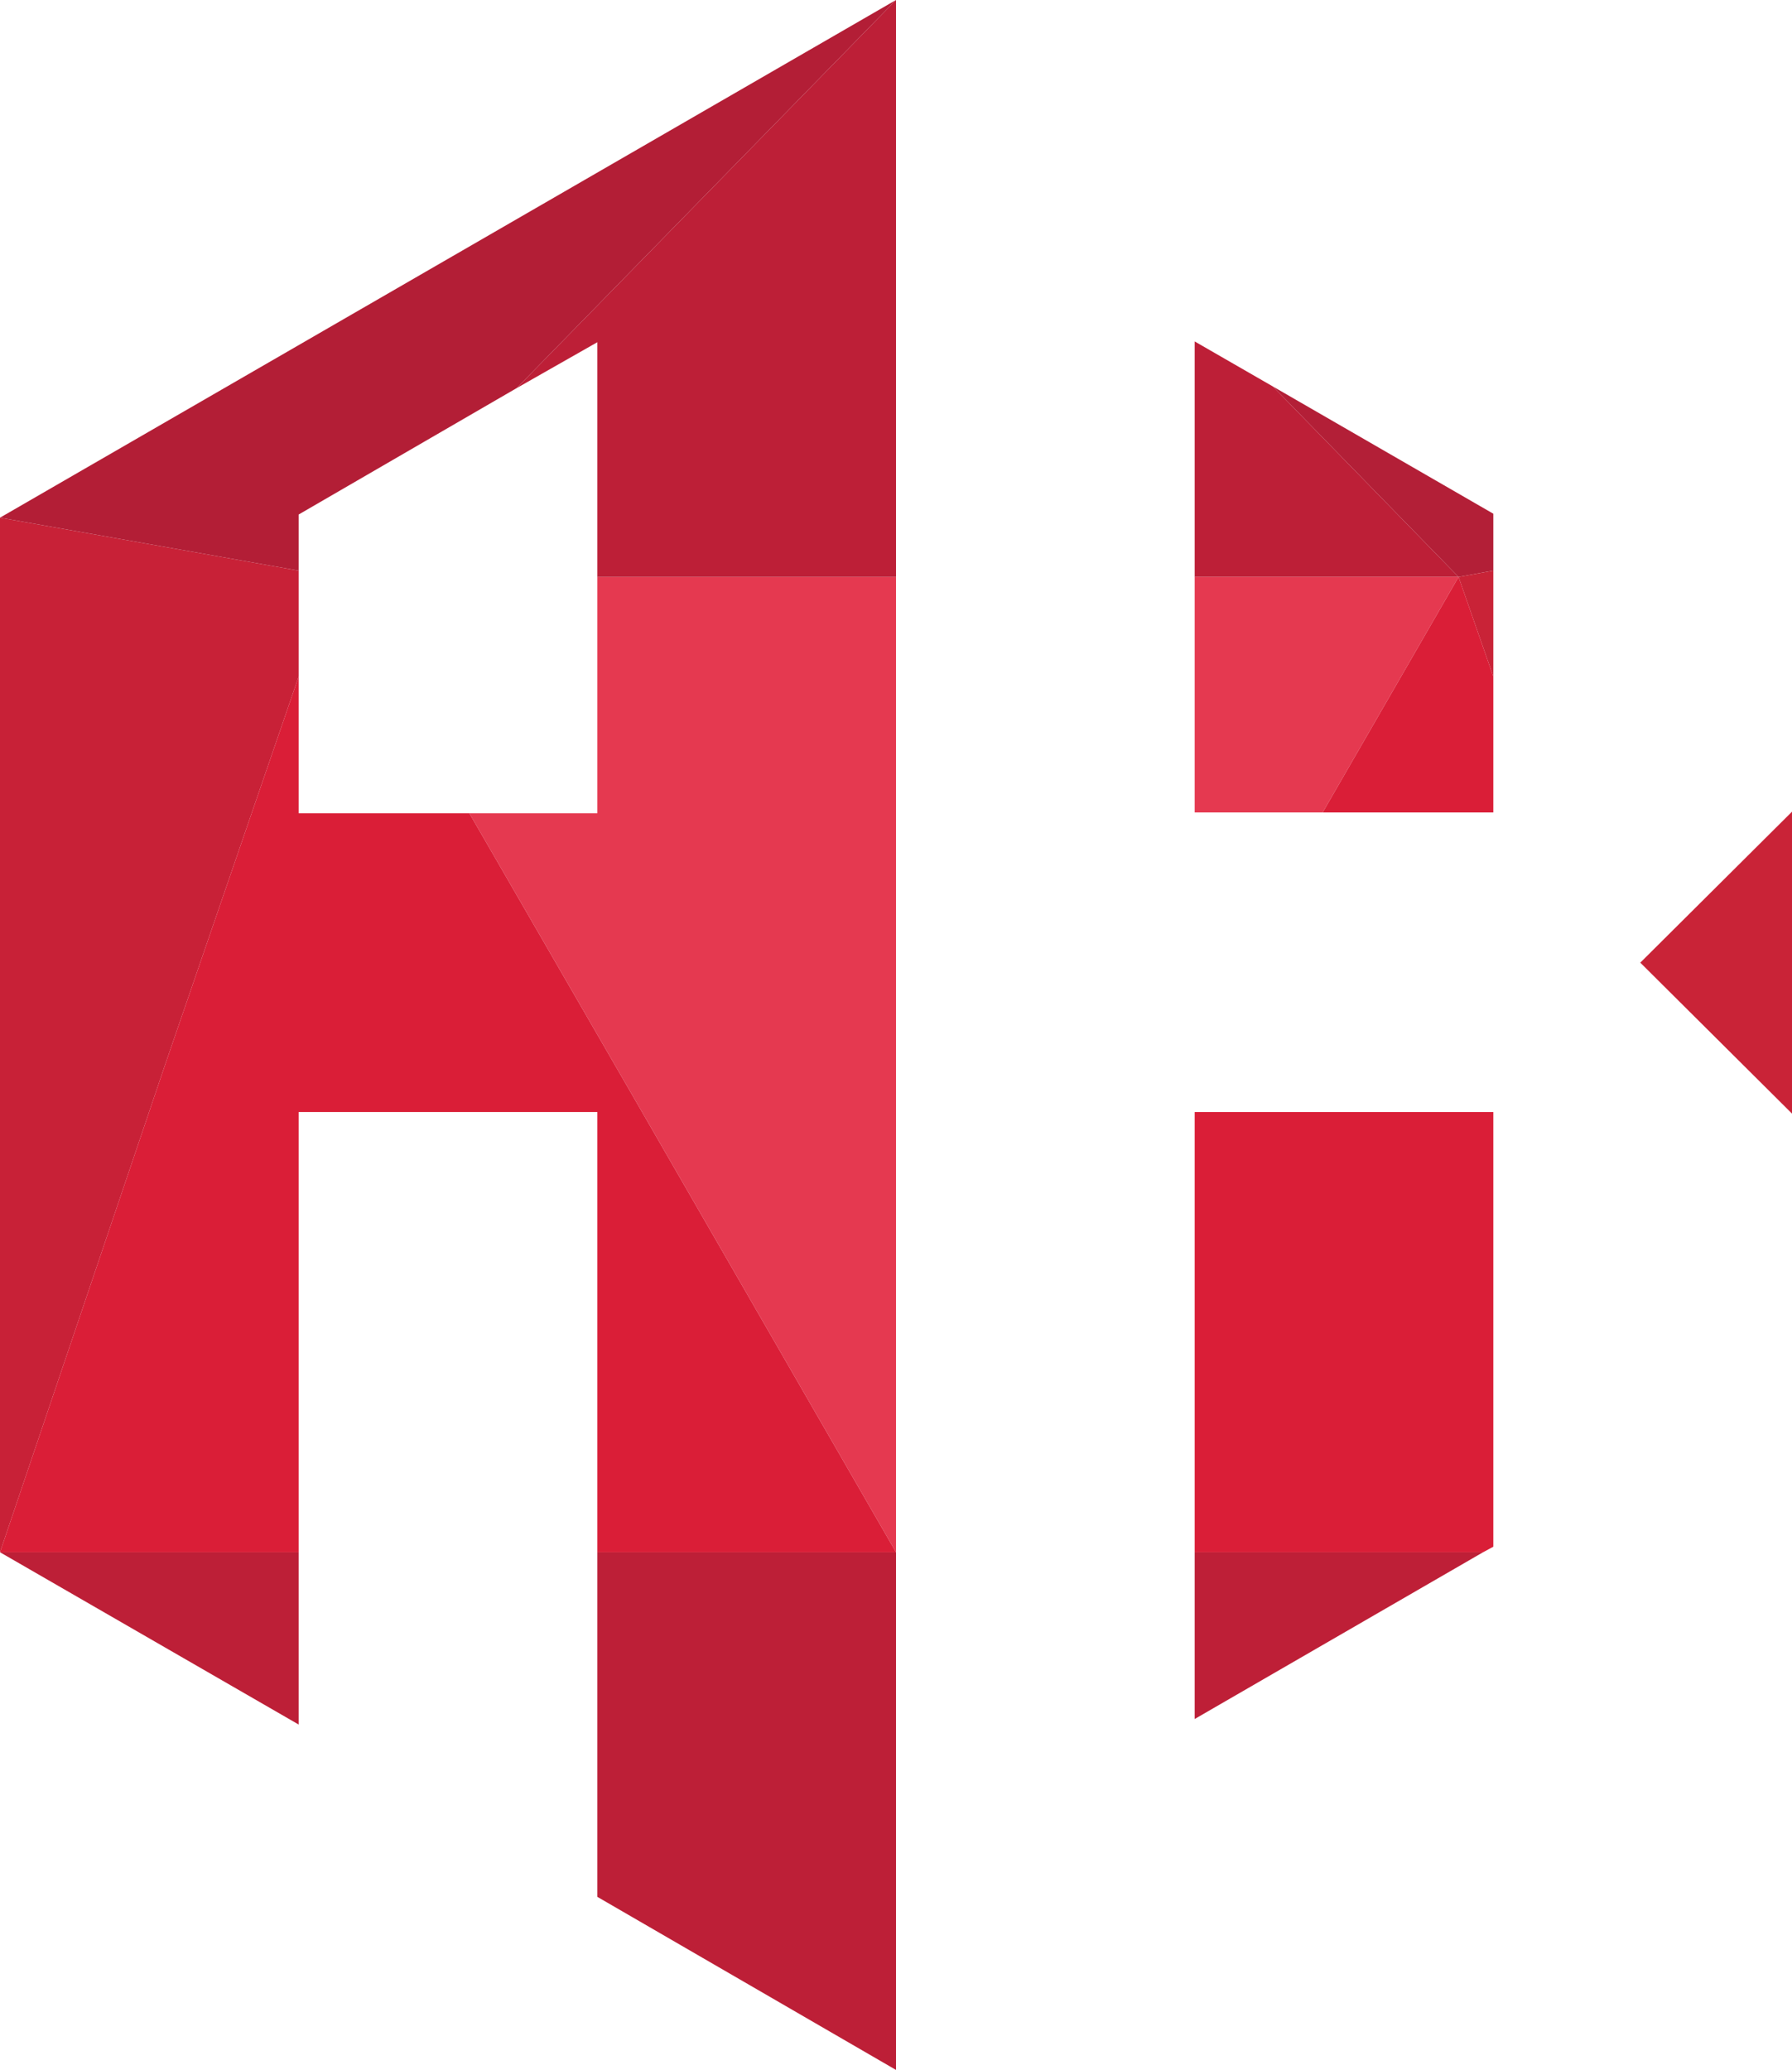 <?xml version="1.0" encoding="utf-8"?>
<svg version="1.1" id="Calque_1" xmlns="http://www.w3.org/2000/svg" xmlns:xlink="http://www.w3.org/1999/xlink" x="0px" y="0px"
	 viewBox="0 0 226.8 261.9" style="enable-background:new 0 0 226.8 261.9;" xml:space="preserve">
<style type="text/css">
	.st0{fill:#E30613;}
	.st1{fill:#C82137;}
	.st2{fill:#BD1F37;}
	.st3{fill:#E53950;}
	.st4{fill:#DA1E37;}
	.st5{fill:#B31E36;}
	.st6{fill:#BE1F37;}
	.st7{fill:#B31F37;}
	.st8{fill:#C92337;}
</style>
<g>
	<polygon class="st0" points="113.4,0 113.4,0 113.4,0 	"/>
	<polygon class="st1" points="37.8,72.2 37.8,85.6 20.9,134.7 0,196.4 0,65.5 	"/>
	<polygon class="st2" points="0,196.4 37.8,196.4 37.8,218.2 	"/>
	<polygon class="st2" points="113.4,196.4 113.4,261.9 75.6,240 75.6,196.4 	"/>
	<path class="st3" d="M75.6,73v29.9H59.4L79.7,138l33.7,58.4V73H75.6z"/>
	<polygon class="st4" points="113.4,196.4 113.4,196.4 75.6,196.4 75.6,140.7 37.8,140.7 37.8,196.4 0,196.4 20.9,134.7 37.8,85.6 
		37.8,102.9 59.4,102.9 79.7,138 	"/>
	<polygon class="st2" points="113.4,0 113.4,73 75.6,73 75.6,43.3 65.4,49.1 113.4,0 113.4,0 	"/>
	<polygon class="st5" points="113.4,0 65.4,49.1 37.8,65.1 37.8,72.2 0,65.5 	"/>
	<polygon class="st4" points="184.6,73 184.6,73 167.4,102.8 167.4,102.8 184.6,73 	"/>
	<polygon class="st2" points="184.6,73 151.2,73 151.2,43.2 161.1,48.9 	"/>
	<polygon class="st3" points="184.6,73 184.6,73 167.4,102.8 151.2,102.8 151.2,73 	"/>
	<polygon class="st6" points="187.7,196.4 151.2,217.5 151.2,196.4 	"/>
	<polygon class="st7" points="189,65 189,72.2 184.6,73 161.1,48.9 	"/>
	<polygon class="st8" points="184.6,73 189,72.2 189,85.6 184.6,73 184.6,73 184.6,73 	"/>
	<polygon class="st8" points="226.8,102.7 226.8,140.9 207.6,121.8 	"/>
	<rect x="151.2" y="73" class="st4" width="33.5" height="0"/>
	<polygon class="st4" points="189,85.6 189,102.8 167.4,102.8 184.6,73 	"/>
	<polygon class="st4" points="151.2,140.7 189,140.7 189,195.7 187.7,196.4 151.2,196.4 	"/>
	<polygon class="st4" points="113.4,196.4 113.4,196.4 113.4,196.4 	"/>
</g>
</svg>
